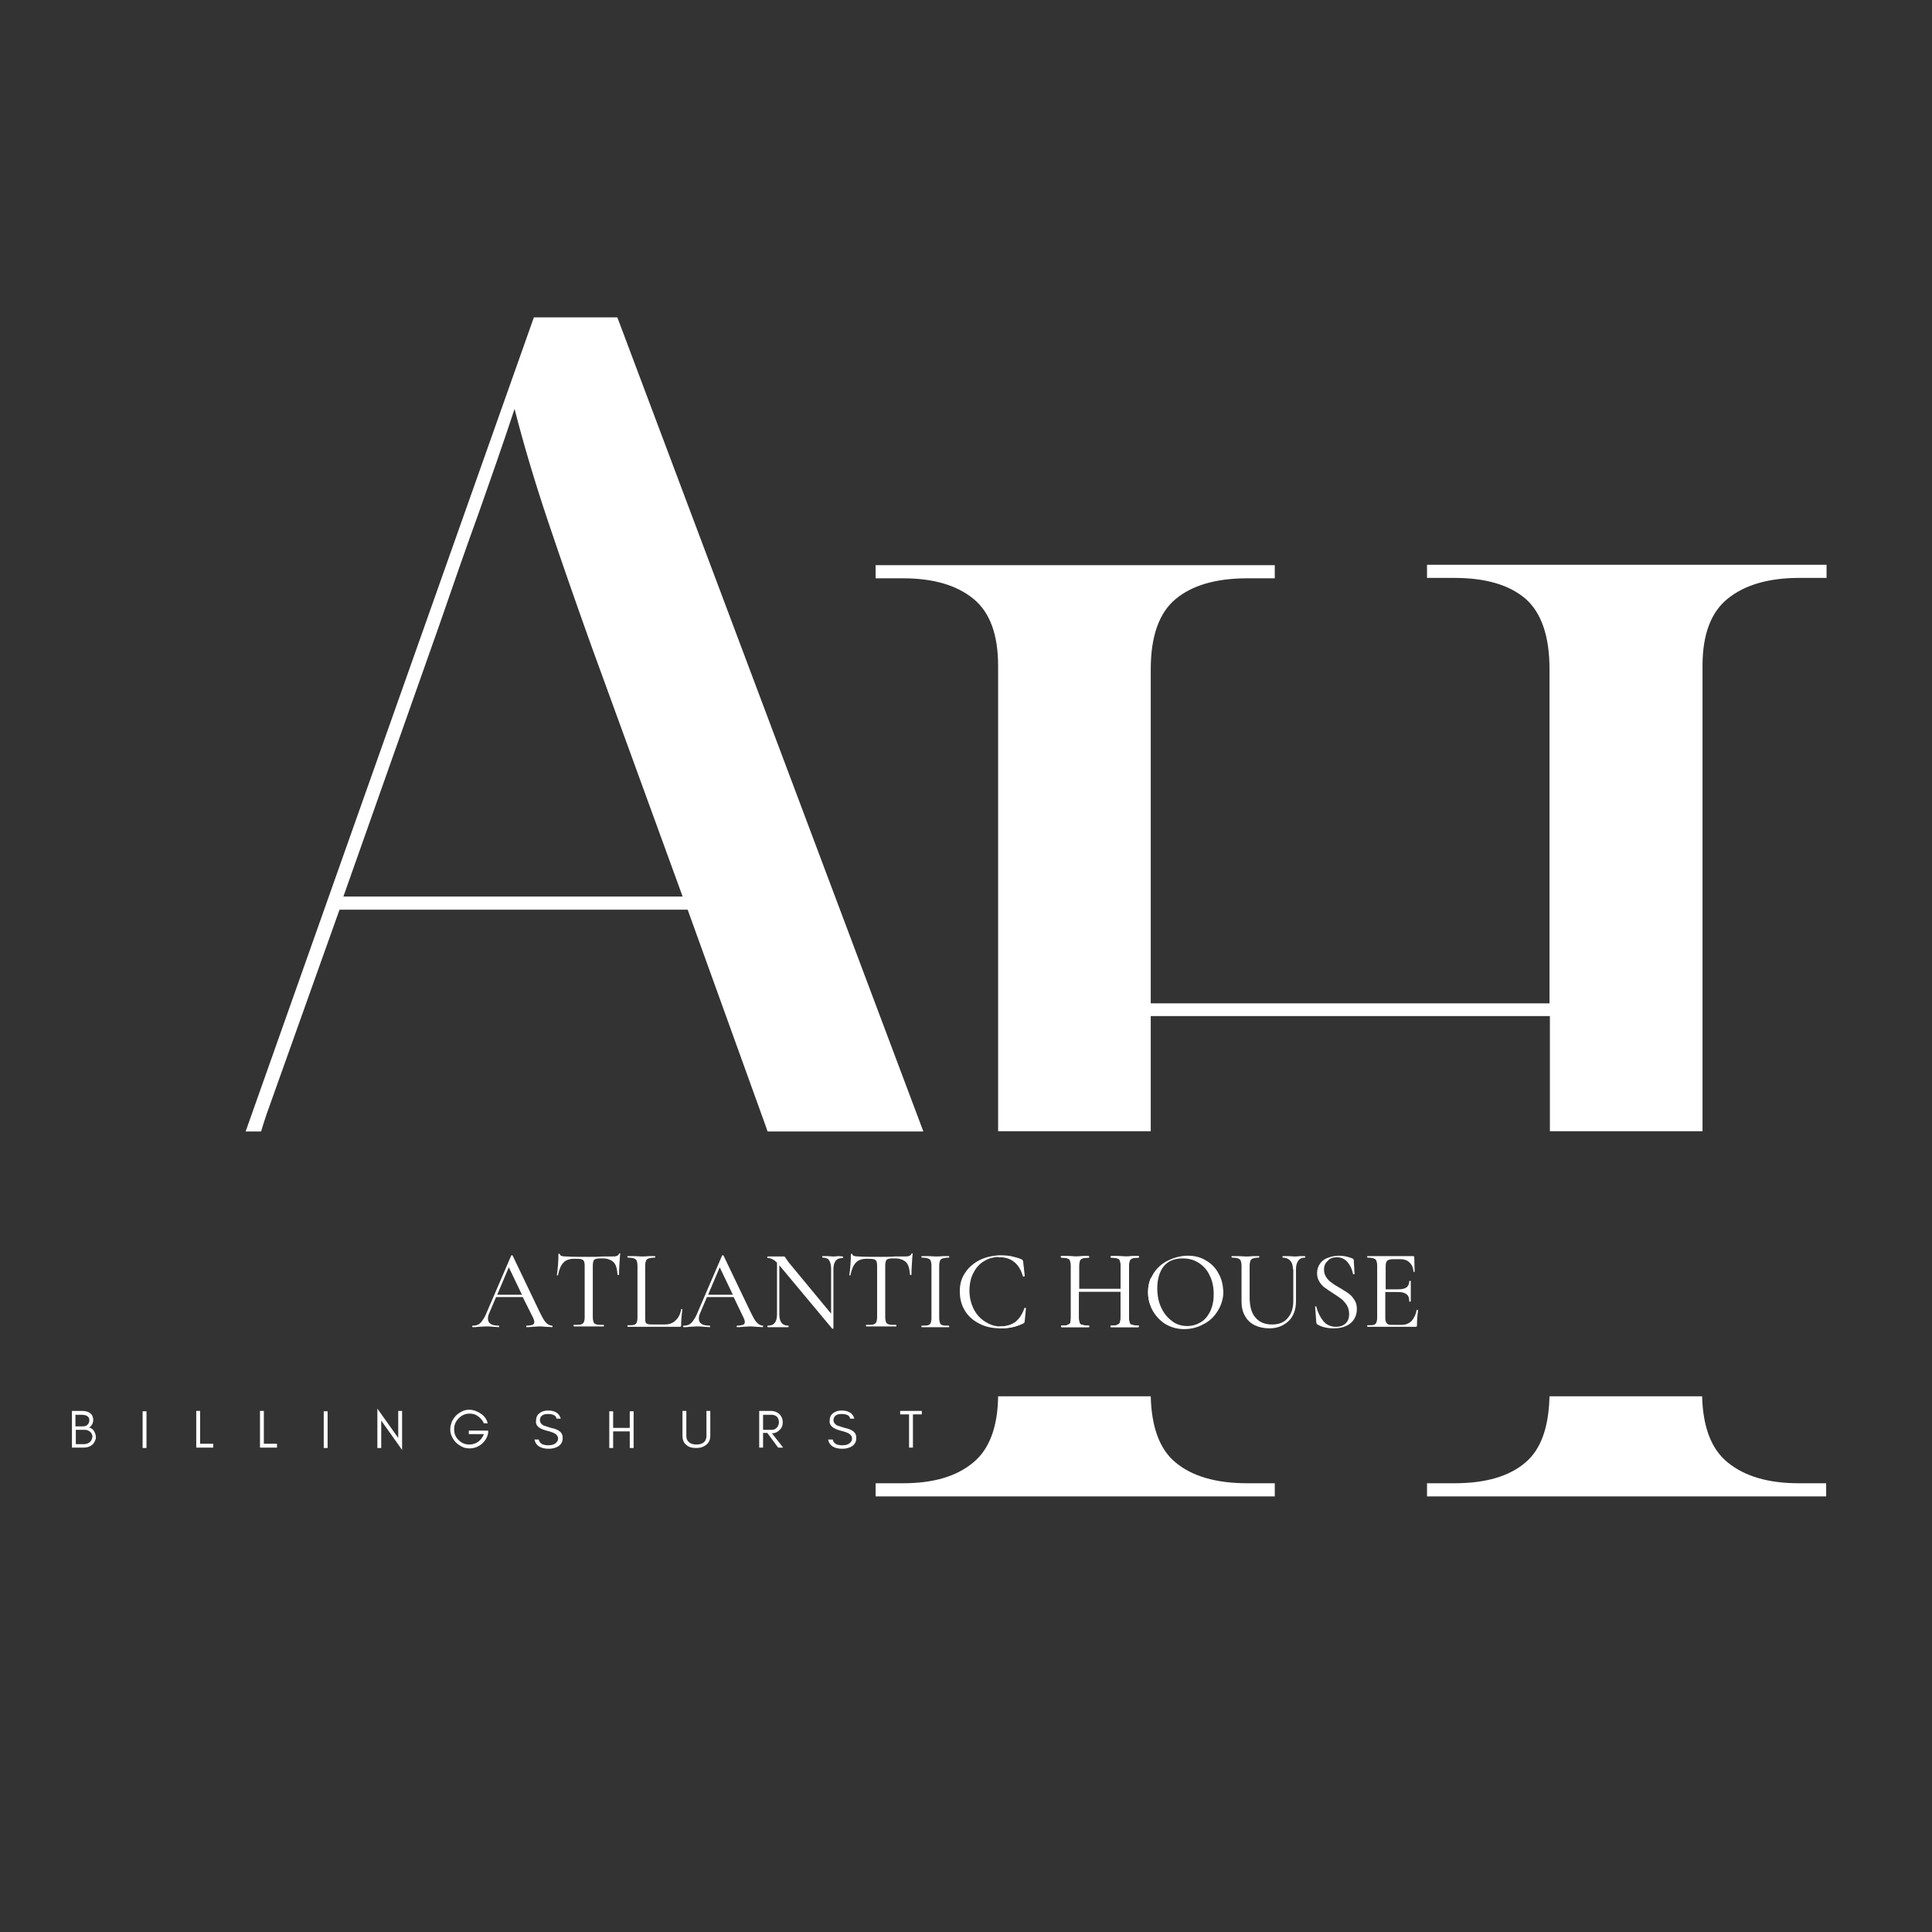 <svg xmlns="http://www.w3.org/2000/svg" xmlns:xlink="http://www.w3.org/1999/xlink" id="Layer_1" x="0px" y="0px" viewBox="0 0 500 500" style="enable-background:new 0 0 500 500;" xml:space="preserve"><rect x="0" y="0" width="500" height="500" fill="#333333" stroke="none"/><style type="text/css">	.st0{fill:#FFFFFF;}	.st1{fill:none;}</style><g>	<g transform="translate(170.411, 251.465)">		<g>			<path class="st0" d="M87.9,73.5c0.2,0,0.4,0,0.6,0c1.2,0,2.2,0.1,3,0.3c0.8,0.2,1.7,0.4,2.5,0.8c0.1,0.1,0.2,0.2,0.2,0.2    c0,0.1,0.1,0.2,0.1,0.4l0.4,3.6c0,0.1-0.1,0.1-0.2,0.1c-0.1,0-0.2,0-0.2-0.1c-0.9-3.2-3-4.9-6-4.9c-0.1,0-0.3,0-0.4,0V73.5z"></path>			<path class="st0" d="M87.9,91.8c0.2,0,0.4,0,0.6,0c1.5,0,2.8-0.4,3.8-1.1c1-0.8,1.8-1.9,2.4-3.6c0-0.1,0.1-0.1,0.2-0.1    c0.1,0,0.2,0.1,0.2,0.1l-0.3,3.2c0,0.2-0.1,0.4-0.1,0.5c0,0.1-0.1,0.1-0.2,0.2c-1,0.5-1.9,0.8-2.8,1c-0.9,0.2-1.9,0.3-3,0.3    c-0.2,0-0.4,0-0.5,0V91.8z"></path>			<path class="st0" d="M106.7,89.6V76.1c0-0.6-0.1-1-0.2-1.3c-0.1-0.3-0.3-0.5-0.7-0.6c-0.3-0.1-0.8-0.2-1.6-0.2    c0,0-0.1-0.1-0.1-0.2s0-0.2,0.1-0.2l1.5,0c0.8,0,1.5,0.1,2,0.1c0.6,0,1.4,0,2.2-0.1l1.4,0c0,0,0.1,0.1,0.1,0.2s0,0.2-0.1,0.2    c-0.7,0-1.3,0.1-1.6,0.2s-0.6,0.3-0.7,0.6c-0.1,0.3-0.2,0.7-0.2,1.3v6h10.8v-6c0-0.6-0.1-1-0.2-1.3c-0.1-0.3-0.3-0.5-0.7-0.6    s-0.9-0.2-1.6-0.2c-0.1,0-0.1-0.1-0.1-0.2s0-0.2,0.1-0.2l1.4,0c0.8,0,1.6,0.1,2.2,0.1c0.5,0,1.2,0,2.1-0.1l1.4,0    c0.1,0,0.1,0.1,0.1,0.2s0,0.2-0.1,0.2c-0.7,0-1.3,0.1-1.6,0.2c-0.3,0.1-0.6,0.3-0.7,0.6c-0.1,0.3-0.2,0.7-0.2,1.3v13.5    c0,0.6,0.1,1,0.2,1.3c0.1,0.3,0.4,0.5,0.7,0.5c0.3,0.1,0.9,0.2,1.6,0.2c0.1,0,0.1,0.1,0.1,0.2c0,0.1,0,0.2-0.1,0.2    c-0.6,0-1.1,0-1.4,0l-2.1,0l-2.2,0c-0.3,0-0.8,0-1.4,0c-0.1,0-0.1-0.1-0.1-0.2c0-0.1,0-0.2,0.1-0.2c0.8,0,1.3,0,1.6-0.2    c0.3-0.1,0.6-0.3,0.7-0.5c0.1-0.3,0.2-0.7,0.2-1.3v-6.8h-10.8v6.8c0,0.6,0.1,1,0.2,1.3c0.1,0.3,0.4,0.5,0.7,0.5    c0.3,0.1,0.9,0.2,1.7,0.2c0,0,0.1,0.1,0.1,0.2c0,0.1,0,0.2-0.1,0.2c-0.6,0-1.1,0-1.4,0l-2.2,0l-2,0c-0.3,0-0.8,0-1.5,0    c0,0-0.1-0.1-0.1-0.2c0-0.1,0-0.2,0.1-0.2c0.7,0,1.3,0,1.6-0.2c0.3-0.1,0.6-0.3,0.7-0.5C106.6,90.6,106.7,90.2,106.7,89.6z"></path>			<path class="st0" d="M127.4,79.3v7.2c-0.4-1.1-0.7-2.4-0.7-3.6C126.7,81.6,126.9,80.4,127.4,79.3z"></path>			<path class="st0" d="M127.4,109.9c0.2,8,2.3,13.7,6.4,17.1c4.3,3.6,10.5,5.4,18.6,5.4h7.1v3.4H56.2v-3.4h7.1    c7.9,0,13.9-1.8,18.2-5.4c4.1-3.4,6.3-9.1,6.4-17.1H127.4z"></path>			<path class="st0" d="M127.4,41.3V11.5h103.3v29.8h39.5V-79.2c0-8.1,2.2-13.9,6.6-17.4c4.4-3.5,10.5-5.3,18.4-5.3h7.1v-3.4H198.9    v3.4h7.1c8.1,0,14.2,1.8,18.4,5.4c4.1,3.6,6.2,9.7,6.2,18.2V8.2H127.4v-86.4c0-8.5,2.1-14.6,6.4-18.2c4.3-3.6,10.5-5.4,18.6-5.4    h7.1v-3.4H56.2v3.4h7.1c7.9,0,13.9,1.8,18.2,5.3c4.3,3.5,6.4,9.3,6.4,17.4V41.3H127.4z"></path>			<path class="st0" d="M270.1,109.9c0.2,8,2.4,13.7,6.6,17.1c4.4,3.6,10.5,5.4,18.4,5.4h7.1v3.4H198.9v-3.4h7.1    c8.1,0,14.2-1.8,18.4-5.4c4-3.4,6-9.1,6.2-17.1H270.1z"></path>		</g>	</g></g><g>	<g transform="translate(68.067, 216.929)">		<g>			<path class="st0" d="M91.7-134.8H70.1L-4.5,75.9h4c0.4-1.4,0.9-2.9,1.4-4.4l18.9-53h90.1l20.2,56c0.2,0.5,0.3,1,0.5,1.4h40.3    L91.7-134.8z M20.8,15.1l24.7-69.9c3.8-11,7.2-20.8,10.3-29.3c3-8.5,6.2-17.6,9.3-27c2.3,9,5.2,18.8,8.8,29.5    c3.6,10.7,7.3,21.3,11.1,31.9l23.6,64.8H20.8z"></path>		</g>	</g></g><g>	<g transform="translate(64.32, 244.741)">		<g>			<path class="st0" d="M-40,125.6c-0.3-0.5-0.8-0.8-1.3-0.9c0.3-0.1,0.6-0.4,0.8-0.8c0.1-0.2,0.2-0.3,0.2-0.5    c0.1-0.2,0.1-0.4,0.1-0.8c0-0.3-0.1-0.6-0.2-0.9c-0.4-0.8-1.3-1.3-2.7-1.3h-2.6v9.5h2.9c1,0,1.7-0.2,2.3-0.7    c0.3-0.2,0.5-0.5,0.7-0.9c0.2-0.4,0.3-0.7,0.3-1.1C-39.5,126.7-39.7,126.1-40,125.6z M-44.8,121.4h1.6c1.3,0,2,0.5,2,1.4    c0,0.5-0.2,0.9-0.5,1.2c-0.3,0.3-0.7,0.4-1.2,0.4h-1.9V121.4z M-41.1,128.5c-0.4,0.3-0.9,0.5-1.4,0.5h-2.2v-3.7h2.4    c0.5,0,0.9,0.2,1.3,0.5c0.2,0.2,0.3,0.3,0.4,0.5c0.1,0.2,0.2,0.5,0.2,0.8C-40.5,127.7-40.7,128.2-41.1,128.5z"></path>		</g>	</g></g><g>	<g transform="translate(74.21, 244.741)">		<g>			<path class="st0" d="M-36.3,130v-9.5h-1v9.5H-36.3z"></path>		</g>	</g></g><g>	<g transform="translate(81.686, 244.741)">		<g>			<path class="st0" d="M-29.9,129v-8.6h-1v9.5h4.4v-1H-29.9z"></path>		</g>	</g></g><g>	<g transform="translate(90.585, 244.741)">		<g>			<path class="st0" d="M-22.3,129v-8.6h-1v9.5h4.4v-1H-22.3z"></path>		</g>	</g></g><g>	<g transform="translate(99.484, 244.741)">		<g>			<path class="st0" d="M-14.7,130v-9.5h-1v9.5H-14.7z"></path>		</g>	</g></g><g>	<g transform="translate(106.961, 244.741)">		<g>			<path class="st0" d="M-8.3,122.9l5.4,7.6v-10.1h-1v7l-5.4-7.6V130h1V122.9z"></path>		</g>	</g></g><g>	<g transform="translate(117.328, 244.741)">		<g>			<path class="st0" d="M9,125.5h-5v0.9h3.9c-0.3,0.8-0.8,1.5-1.5,2c-0.7,0.5-1.5,0.7-2.3,0.7c-1.1,0-2-0.4-2.8-1.2    c-0.8-0.8-1.1-1.7-1.1-2.8c0-1.1,0.4-2,1.2-2.8c0.8-0.8,1.7-1.2,2.8-1.2c0.8,0,1.6,0.2,2.2,0.7c0.7,0.5,1.2,1.1,1.5,1.8h1    c-0.3-1.1-0.9-1.9-1.8-2.5s-1.9-1-3-1c-0.6,0-1.2,0.1-1.8,0.4c-0.6,0.3-1.1,0.6-1.6,1.1c-0.4,0.4-0.8,1-1.1,1.6    c-0.2,0.6-0.4,1.2-0.4,1.9s0.1,1.3,0.4,1.9c0.3,0.6,0.6,1.1,1.1,1.6c0.4,0.4,1,0.8,1.6,1.1c0.6,0.3,1.2,0.4,1.9,0.4    c1.2,0,2.2-0.4,3.1-1.1c0.9-0.8,1.5-1.7,1.7-2.9L9,125.5z"></path>		</g>	</g></g><g>	<g transform="translate(129.125, 244.741)">		<g>			<path class="st0" d="M12.3,125.5c1.2,0.3,2.1,0.6,2.5,1c0.3,0.3,0.5,0.6,0.5,1c0,0.4-0.1,0.7-0.3,0.9c-0.4,0.6-1.2,0.9-2.2,0.9    c-1.5,0-2.3-0.5-2.5-1.5H9.2c0.3,1.6,1.6,2.4,3.7,2.4c0.9,0,1.7-0.2,2.4-0.6c0.8-0.5,1.2-1.2,1.2-2.2c0-0.8-0.3-1.4-0.9-1.8    c-0.4-0.3-1.1-0.6-2.1-0.8c-1-0.3-1.6-0.5-1.9-0.6c-0.6-0.3-1-0.8-1-1.4c0-0.3,0.1-0.6,0.2-0.8c0.4-0.6,1-0.8,1.9-0.8    c1.3,0,2.1,0.4,2.2,1.2h1.1c-0.4-1.4-1.5-2.1-3.3-2.1c-0.8,0-1.6,0.2-2.2,0.7c-0.6,0.4-0.9,1.1-0.9,2    C9.4,124.2,10.4,125,12.3,125.5z"></path>		</g>	</g></g><g>	<g transform="translate(139.28, 244.741)">		<g>			<path class="st0" d="M19.4,130v-4.3h4.3v4.3h1v-9.5h-1v4.3h-4.3v-4.3h-1v9.5H19.4z"></path>		</g>	</g></g><g>	<g transform="translate(149.624, 244.741)">		<g>			<path class="st0" d="M34.2,126.8v-6.4h-1v6.5c0,0.4-0.1,0.7-0.2,1c-0.4,0.8-1.2,1.2-2.4,1.2c-0.8,0-1.4-0.2-1.8-0.5    c-0.5-0.4-0.8-0.9-0.8-1.7v-6.5h-1v6.4c0,1,0.3,1.9,1,2.4c0.6,0.6,1.5,0.8,2.6,0.8c1.1,0,1.9-0.3,2.5-0.8    C33.8,128.7,34.2,127.9,34.2,126.8z"></path>		</g>	</g></g><g>	<g transform="translate(160.18, 244.741)">		<g>			<path class="st0" d="M39.6,126.2c0.8,0,1.4-0.3,1.9-0.8c0.6-0.5,0.9-1.2,0.9-2.1c0-0.8-0.3-1.5-0.9-2.1c-0.6-0.5-1.3-0.8-2.1-0.8    h-3.1v9.5h1v-3.8h1.1l2.8,3.8h1.3L39.6,126.2z M37.3,125.3v-3.9h2.2c0.6,0,1,0.2,1.4,0.5c0.3,0.4,0.5,0.8,0.5,1.4    c0,0.6-0.2,1-0.5,1.4c-0.4,0.4-0.8,0.6-1.4,0.6H37.3z"></path>		</g>	</g></g><g>	<g transform="translate(170.108, 244.741)">		<g>			<path class="st0" d="M47.4,125.5c1.2,0.3,2.1,0.6,2.5,1c0.3,0.3,0.5,0.6,0.5,1c0,0.4-0.1,0.7-0.3,0.9c-0.4,0.6-1.2,0.9-2.2,0.9    c-1.5,0-2.3-0.5-2.5-1.5h-1.2c0.3,1.6,1.6,2.4,3.7,2.4c0.9,0,1.7-0.2,2.4-0.6c0.8-0.5,1.2-1.2,1.2-2.2c0-0.8-0.3-1.4-0.9-1.8    c-0.4-0.3-1.1-0.6-2.1-0.8c-1-0.3-1.6-0.5-1.9-0.6c-0.6-0.3-1-0.8-1-1.4c0-0.3,0.1-0.6,0.2-0.8c0.4-0.6,1-0.8,1.9-0.8    c1.3,0,2.1,0.4,2.2,1.2H51c-0.4-1.4-1.5-2.1-3.3-2.1c-0.8,0-1.6,0.2-2.2,0.7c-0.6,0.4-0.9,1.1-0.9,2    C44.5,124.2,45.5,125,47.4,125.5z"></path>		</g>	</g></g><g>	<g transform="translate(180.264, 244.741)">		<g>			<path class="st0" d="M52.7,121.3H55v8.6h1v-8.6h2.3v-0.9h-5.6V121.3z"></path>		</g>	</g></g><g>	<g transform="translate(120.883, 227.874)">		<g>			<path class="st0" d="M22,115.2c-0.6,0-1.1-0.3-1.6-0.8c-0.5-0.5-1-1.5-1.7-2.9l-6.9-14.4c0-0.1-0.1-0.1-0.2-0.1    c-0.1,0-0.2,0-0.2,0.1l-6.2,14.4c-0.4,1-0.8,1.8-1.2,2.3c-0.3,0.5-0.7,0.9-1.1,1.1c-0.4,0.2-0.8,0.3-1.4,0.3    c-0.1,0-0.2,0.1-0.2,0.2c0,0.1,0.1,0.2,0.2,0.2c0.4,0,0.9,0,1.5-0.1c0.7,0,1.3-0.1,1.8-0.1c0.5,0,1.2,0,1.9,0.1    c0.7,0,1.2,0.1,1.5,0.1c0.1,0,0.1-0.1,0.1-0.2c0-0.1,0-0.2-0.1-0.2c-1.9,0-2.8-0.6-2.8-1.8c0-0.5,0.1-1,0.4-1.6l1.7-4h6.9L17,113    c0.3,0.6,0.4,1,0.4,1.3c0,0.3-0.2,0.6-0.5,0.7c-0.3,0.1-0.8,0.2-1.5,0.2c-0.1,0-0.1,0.1-0.1,0.2c0,0.1,0,0.2,0.1,0.2    c0.3,0,0.8,0,1.5-0.1c0.7,0,1.2-0.1,1.7-0.1c0.4,0,0.9,0,1.7,0.1c0.8,0,1.4,0.1,1.7,0.1c0.1,0,0.1-0.1,0.1-0.2    C22.1,115.2,22.1,115.2,22,115.2z M7.8,107.2l3-7.1l3.4,7.1H7.8z"></path>		</g>	</g></g><g>	<g transform="translate(131.913, 227.874)">		<g>			<path class="st0" d="M16.7,97.9c-1.2,0-2.2,0.3-2.8,1c-0.6,0.6-1.1,1.7-1.4,3.2c0,0.1-0.1,0.1-0.2,0.1c-0.1,0-0.1,0-0.1-0.1    c0.1-0.5,0.2-1.4,0.3-2.6c0.1-1.2,0.1-2.1,0.1-2.8c0-0.1,0.1-0.1,0.2-0.1c0.1,0,0.2,0.1,0.2,0.1c0,0.4,0.5,0.6,1.6,0.6    c1.7,0.1,3.6,0.1,5.9,0.1c1.1,0,2.3,0,3.6-0.1l2,0c0.7,0,1.2,0,1.5-0.1c0.3-0.1,0.6-0.3,0.7-0.6c0-0.1,0.1-0.1,0.2-0.1    c0.1,0,0.1,0,0.1,0.1c-0.1,0.6-0.1,1.4-0.2,2.6c-0.1,1.2-0.1,2.1-0.1,2.8c0,0-0.1,0.1-0.2,0.1c-0.1,0-0.2,0-0.2-0.1    c-0.1-1.5-0.4-2.6-1-3.2c-0.6-0.6-1.6-1-2.8-1c-0.8,0-1.3,0-1.7,0.1c-0.3,0.1-0.6,0.2-0.7,0.5c-0.1,0.3-0.2,0.7-0.2,1.2v13.4    c0,0.6,0.1,1,0.2,1.3c0.1,0.3,0.4,0.5,0.8,0.6c0.4,0.1,1,0.1,1.8,0.1c0,0,0.1,0.1,0.1,0.2c0,0.1,0,0.2-0.1,0.2    c-0.7,0-1.2,0-1.6,0l-2.3,0l-2.2,0c-0.4,0-0.9,0-1.6,0c0,0-0.1-0.1-0.1-0.2c0-0.1,0-0.2,0.1-0.2c0.8,0,1.4,0,1.8-0.1    c0.4-0.1,0.6-0.3,0.8-0.6c0.1-0.3,0.2-0.7,0.2-1.3V99.7c0-0.6-0.1-1-0.2-1.2c-0.1-0.2-0.3-0.4-0.7-0.5    C18.1,97.9,17.5,97.9,16.7,97.9z"></path>		</g>	</g></g><g>	<g transform="translate(141.878, 227.874)">		<g>			<path class="st0" d="M25.1,113.1c0,0.5,0,0.9,0.1,1.2c0.1,0.3,0.3,0.4,0.6,0.5c0.3,0.1,0.8,0.1,1.5,0.1h2.8c1.2,0,2.1-0.3,2.8-1    c0.8-0.7,1.3-1.7,1.5-2.9c0-0.1,0-0.1,0.1-0.1c0.1,0,0.2,0,0.2,0.1c-0.2,1.6-0.3,3-0.3,4.1c0,0.2,0,0.3-0.1,0.3    c-0.1,0.1-0.2,0.1-0.4,0.1H20.6c0,0-0.1-0.1-0.1-0.2c0-0.1,0-0.2,0.1-0.2c0.7,0,1.2,0,1.6-0.1c0.3-0.1,0.6-0.3,0.7-0.6    c0.1-0.3,0.2-0.7,0.2-1.3V99.7c0-0.6-0.1-1-0.2-1.3c-0.1-0.3-0.3-0.4-0.7-0.6c-0.3-0.1-0.9-0.2-1.6-0.2c0,0-0.1-0.1-0.1-0.2    c0-0.1,0-0.2,0.1-0.2l1.5,0c0.8,0,1.5,0.1,2,0.1c0.6,0,1.3,0,2.1-0.1l1.4,0c0,0,0.1,0.1,0.1,0.2c0,0.1,0,0.2-0.1,0.2    c-0.7,0-1.2,0.1-1.6,0.2c-0.3,0.1-0.6,0.3-0.7,0.6c-0.1,0.3-0.2,0.7-0.2,1.3V113.1z"></path>		</g>	</g></g><g>	<g transform="translate(150.261, 227.874)">		<g>			<path class="st0" d="M47.2,115.2c-0.6,0-1.1-0.3-1.6-0.8c-0.5-0.5-1-1.5-1.7-2.9L37,97.1c0-0.1-0.1-0.1-0.2-0.1    c-0.1,0-0.2,0-0.2,0.1l-6.2,14.4c-0.4,1-0.8,1.8-1.2,2.3c-0.3,0.5-0.7,0.9-1.1,1.1c-0.4,0.2-0.8,0.3-1.4,0.3    c-0.1,0-0.2,0.1-0.2,0.2c0,0.1,0.1,0.2,0.2,0.2c0.4,0,0.9,0,1.5-0.1c0.7,0,1.3-0.1,1.8-0.1c0.5,0,1.2,0,1.9,0.1    c0.7,0,1.2,0.1,1.5,0.1c0.1,0,0.1-0.1,0.1-0.2c0-0.1,0-0.2-0.1-0.2c-1.9,0-2.8-0.6-2.8-1.8c0-0.5,0.1-1,0.4-1.6l1.7-4h6.9    l2.5,5.2c0.3,0.6,0.4,1,0.4,1.3c0,0.3-0.2,0.6-0.5,0.7c-0.3,0.1-0.8,0.2-1.5,0.2c-0.1,0-0.1,0.1-0.1,0.2c0,0.1,0,0.2,0.1,0.2    c0.3,0,0.8,0,1.5-0.1c0.7,0,1.2-0.1,1.7-0.1c0.4,0,0.9,0,1.7,0.1c0.8,0,1.3,0.1,1.7,0.1c0.1,0,0.1-0.1,0.1-0.2    C47.3,115.2,47.3,115.2,47.2,115.2z M33,107.2l3-7.1l3.4,7.1H33z"></path>		</g>	</g></g><g>	<g transform="translate(161.291, 227.874)">		<g>			<path class="st0" d="M56.8,97.3c0.1,0,0.1,0.1,0.1,0.2c0,0.1,0,0.2-0.1,0.2c-0.8,0-1.4,0.2-1.8,0.7c-0.4,0.5-0.6,1.2-0.6,2.2    v15.3c0,0.1-0.1,0.1-0.1,0.1c-0.1,0-0.2,0-0.2,0L40.5,99.7l-0.1-0.1v12.7c0,1,0.2,1.7,0.6,2.2c0.4,0.5,1,0.7,1.7,0.7    c0.1,0,0.1,0.1,0.1,0.2c0,0.1,0,0.2-0.1,0.2c-0.5,0-0.8,0-1.1,0l-1.5,0l-1.5,0c-0.3,0-0.7,0-1.2,0c0,0-0.1-0.1-0.1-0.2    c0-0.1,0-0.2,0.1-0.2c0.8,0,1.4-0.2,1.8-0.7c0.4-0.5,0.6-1.2,0.6-2.2V98.9c-0.8-0.8-1.6-1.2-2.4-1.2c-0.1,0-0.1-0.1-0.1-0.2    c0-0.1,0-0.2,0.1-0.2l1.1,0c0.2,0,0.6,0,1,0l1.4,0c0.2,0,0.4,0,0.6,0c0.2,0,0.3,0,0.3,0.1c0.1,0.1,0.2,0.2,0.3,0.4    c0.2,0.3,0.5,0.7,0.7,1l11,13.3v-11.6c0-1-0.2-1.7-0.5-2.2c-0.3-0.5-0.9-0.7-1.7-0.7c0,0-0.1-0.1-0.1-0.2c0-0.1,0-0.2,0.1-0.2    l1.1,0c0.6,0,1.1,0.1,1.5,0.1c0.4,0,0.9,0,1.5-0.1L56.8,97.3z"></path>		</g>	</g></g><g>	<g transform="translate(172.697, 227.874)">		<g>			<path class="st0" d="M51.6,97.9c-1.2,0-2.2,0.3-2.8,1c-0.6,0.6-1.1,1.7-1.4,3.2c0,0.1-0.1,0.1-0.2,0.1c-0.1,0-0.1,0-0.1-0.1    c0.1-0.5,0.2-1.4,0.3-2.6c0.1-1.2,0.1-2.1,0.1-2.8c0-0.1,0.1-0.1,0.2-0.1c0.1,0,0.2,0.1,0.2,0.1c0,0.4,0.5,0.6,1.6,0.6    c1.7,0.1,3.6,0.1,5.9,0.1c1.1,0,2.3,0,3.6-0.1l2,0c0.7,0,1.2,0,1.5-0.1c0.3-0.1,0.6-0.3,0.7-0.6c0-0.1,0.1-0.1,0.2-0.1    c0.1,0,0.1,0,0.1,0.1c-0.1,0.6-0.1,1.4-0.2,2.6c-0.1,1.2-0.1,2.1-0.1,2.8c0,0-0.1,0.1-0.2,0.1c-0.1,0-0.2,0-0.2-0.1    c-0.1-1.5-0.4-2.6-1-3.2c-0.6-0.6-1.6-1-2.8-1c-0.8,0-1.3,0-1.7,0.1c-0.3,0.1-0.6,0.2-0.7,0.5c-0.1,0.3-0.2,0.7-0.2,1.2v13.4    c0,0.6,0.1,1,0.2,1.3c0.1,0.3,0.4,0.5,0.8,0.6c0.4,0.1,1,0.1,1.8,0.1c0,0,0.1,0.1,0.1,0.2c0,0.1,0,0.2-0.1,0.2    c-0.7,0-1.2,0-1.6,0l-2.3,0l-2.2,0c-0.4,0-0.9,0-1.6,0c0,0-0.1-0.1-0.1-0.2c0-0.1,0-0.2,0.1-0.2c0.8,0,1.4,0,1.8-0.1    c0.4-0.1,0.6-0.3,0.8-0.6c0.1-0.3,0.2-0.7,0.2-1.3V99.7c0-0.6-0.1-1-0.2-1.2c-0.1-0.2-0.3-0.4-0.7-0.5    C53,97.9,52.4,97.9,51.6,97.9z"></path>		</g>	</g></g><g>	<g transform="translate(182.662, 227.874)">		<g>			<path class="st0" d="M60.4,113.2c0,0.6,0.1,1,0.2,1.3c0.1,0.3,0.3,0.5,0.7,0.6c0.3,0.1,0.8,0.1,1.6,0.1c0,0,0.1,0.1,0.1,0.2    c0,0.1,0,0.2-0.1,0.2c-0.6,0-1.1,0-1.4,0l-2.1,0l-2,0c-0.4,0-0.9,0-1.5,0c-0.1,0-0.1-0.1-0.1-0.2c0-0.1,0-0.2,0.1-0.2    c0.7,0,1.2,0,1.6-0.1c0.3-0.1,0.6-0.3,0.7-0.6c0.1-0.3,0.2-0.7,0.2-1.3V99.7c0-0.6-0.1-1-0.2-1.3c-0.1-0.3-0.3-0.4-0.7-0.6    c-0.3-0.1-0.9-0.2-1.6-0.2c-0.1,0-0.1-0.1-0.1-0.2c0-0.1,0-0.2,0.1-0.2l1.5,0c0.8,0,1.5,0.1,2,0.1c0.6,0,1.3,0,2.1-0.1l1.4,0    c0,0,0.1,0.1,0.1,0.2c0,0.1,0,0.2-0.1,0.2c-0.7,0-1.2,0.1-1.6,0.2c-0.3,0.1-0.6,0.3-0.7,0.6c-0.1,0.3-0.2,0.7-0.2,1.3V113.2z"></path>		</g>	</g></g><g>	<g transform="translate(187.895, 227.874)">		<g>			<path class="st0" d="M77.4,110.7l-0.3,3.2c0,0.2-0.1,0.4-0.1,0.5c0,0.1-0.1,0.1-0.2,0.2c-1,0.5-1.9,0.8-2.8,1    c-0.9,0.2-1.9,0.3-3,0.3c-0.2,0-0.4,0-0.5,0c-1.8-0.1-3.4-0.4-4.9-1.2c-1.6-0.8-2.9-1.9-3.8-3.4c-0.9-1.5-1.3-3.1-1.3-5    c0-1.8,0.4-3.4,1.4-4.8c0.9-1.4,2.2-2.5,3.8-3.3c1.4-0.7,3.1-1.1,4.8-1.2c0.2,0,0.4,0,0.6,0c1.2,0,2.2,0.1,3,0.3    c0.8,0.2,1.7,0.4,2.5,0.8c0.1,0.1,0.2,0.2,0.2,0.2c0,0.1,0.1,0.2,0.1,0.4l0.4,3.6c0,0.1-0.1,0.1-0.2,0.1c-0.1,0-0.2,0-0.2-0.1    c-0.9-3.2-3-4.9-6-4.9c-0.1,0-0.3,0-0.4,0c-1.4,0.1-2.6,0.4-3.7,1.1c-1.2,0.7-2.1,1.7-2.8,3.1c-0.7,1.3-1,2.9-1,4.6    c0,1.7,0.4,3.3,1.1,4.7c0.7,1.4,1.7,2.5,3,3.3c1.1,0.7,2.2,1.1,3.5,1.2c0.2,0,0.4,0,0.6,0c1.5,0,2.8-0.4,3.8-1.1    c1-0.8,1.8-1.9,2.4-3.6c0-0.1,0.1-0.1,0.2-0.1C77.4,110.7,77.4,110.7,77.4,110.7z"></path>		</g>	</g></g><g>	<g transform="translate(202.294, 227.874)">		<g>			<path class="st0" d="M92.4,115.4c0,0.1,0,0.2-0.1,0.2c-0.6,0-1.1,0-1.4,0l-2.1,0l-2.2,0c-0.3,0-0.8,0-1.4,0    c-0.1,0-0.1-0.1-0.1-0.2c0-0.1,0-0.2,0.1-0.2c0.8,0,1.3,0,1.6-0.2c0.3-0.1,0.6-0.3,0.7-0.5c0.1-0.3,0.2-0.7,0.2-1.3v-6.8H76.9    v6.8c0,0.6,0.1,1,0.2,1.3c0.1,0.3,0.4,0.5,0.7,0.5c0.3,0.1,0.9,0.2,1.7,0.2c0,0,0.1,0.1,0.1,0.2c0,0.1,0,0.2-0.1,0.2    c-0.6,0-1.1,0-1.4,0l-2.2,0l-2,0c-0.3,0-0.8,0-1.5,0c0,0-0.1-0.1-0.1-0.2c0-0.1,0-0.2,0.1-0.2c0.7,0,1.3,0,1.6-0.2    c0.3-0.1,0.6-0.3,0.7-0.5c0.1-0.3,0.2-0.7,0.2-1.3V99.7c0-0.6-0.1-1-0.2-1.3c-0.1-0.3-0.3-0.5-0.7-0.6c-0.3-0.1-0.8-0.2-1.6-0.2    c0,0-0.1-0.1-0.1-0.2s0-0.2,0.1-0.2l1.5,0c0.8,0,1.5,0.1,2,0.1c0.6,0,1.4,0,2.2-0.1l1.4,0c0,0,0.1,0.1,0.1,0.2s0,0.2-0.1,0.2    c-0.7,0-1.3,0.1-1.6,0.2c-0.3,0.1-0.6,0.3-0.7,0.6c-0.1,0.3-0.2,0.7-0.2,1.3v6h10.8v-6c0-0.6-0.1-1-0.2-1.3    c-0.1-0.3-0.3-0.5-0.7-0.6c-0.3-0.1-0.9-0.2-1.6-0.2c-0.1,0-0.1-0.1-0.1-0.2s0-0.2,0.1-0.2l1.4,0c0.8,0,1.6,0.1,2.2,0.1    c0.5,0,1.2,0,2.1-0.1l1.4,0c0.1,0,0.1,0.1,0.1,0.2s0,0.2-0.1,0.2c-0.7,0-1.3,0.1-1.6,0.2c-0.3,0.1-0.6,0.3-0.7,0.6    c-0.1,0.3-0.2,0.7-0.2,1.3v13.5c0,0.6,0.1,1,0.2,1.3c0.1,0.3,0.4,0.5,0.7,0.5c0.3,0.1,0.9,0.2,1.6,0.2    C92.4,115.2,92.4,115.2,92.4,115.4z"></path>		</g>	</g></g><g>	<g transform="translate(214.202, 227.874)">		<g>			<path class="st0" d="M101.2,101.8c-0.7-1.4-1.8-2.6-3.2-3.4c-1.4-0.9-3-1.3-4.8-1.3c-1.6,0-3.3,0.4-4.8,1.1    c-1.6,0.7-2.9,1.8-3.9,3.2c-0.3,0.5-0.6,1-0.9,1.6c-0.4,1.1-0.7,2.3-0.7,3.6c0,1.3,0.2,2.5,0.7,3.6c0.1,0.4,0.3,0.7,0.5,1.1    c0.8,1.4,1.9,2.6,3.3,3.5c1.4,0.8,3,1.3,4.8,1.3c1.8,0,3.5-0.4,5.1-1.3c1.6-0.8,2.8-2,3.7-3.5c0.9-1.5,1.4-3.1,1.4-4.9    C102.3,104.7,102,103.2,101.2,101.8z M99,111.5c-0.6,1.2-1.4,2.2-2.4,2.8c-1,0.6-2.2,1-3.5,1c-1.5,0-2.9-0.4-4-1.3    c-1.2-0.9-2.1-2-2.8-3.5c-0.7-1.5-1-3.2-1-5c0-2.4,0.6-4.3,1.7-5.7c1.2-1.4,2.8-2,4.9-2c1.6,0,3,0.4,4.2,1.2    c1.2,0.8,2.2,1.9,2.8,3.3c0.7,1.4,1,3,1,4.8C99.9,108.8,99.6,110.2,99,111.5z"></path>		</g>	</g></g><g>	<g transform="translate(226.204, 227.874)">		<g>			<path class="st0" d="M108.4,100.6c0-1-0.2-1.7-0.7-2.2c-0.4-0.5-1.1-0.8-1.9-0.8c-0.1,0-0.1-0.1-0.1-0.2c0-0.1,0-0.2,0.1-0.2    l1.3,0c0.7,0,1.2,0.1,1.7,0.1c0.4,0,0.9,0,1.5-0.1l1.2,0c0,0,0.1,0.1,0.1,0.2c0,0.1,0,0.2-0.1,0.2c-0.8,0-1.4,0.3-1.7,0.8    c-0.4,0.5-0.6,1.2-0.6,2.2v8.2c0,2.2-0.6,3.9-1.9,5.2c-1.3,1.2-2.9,1.9-5,1.9c-1.4,0-2.7-0.3-3.8-0.8c-1.1-0.6-1.9-1.3-2.5-2.4    c-0.6-1-0.9-2.3-0.9-3.7v-9.3c0-0.6-0.1-1-0.2-1.3c-0.1-0.3-0.3-0.4-0.7-0.6c-0.3-0.1-0.9-0.2-1.6-0.2c0,0-0.1-0.1-0.1-0.2    c0-0.1,0-0.2,0.1-0.2l1.5,0c0.8,0,1.5,0.1,2,0.1c0.6,0,1.3,0,2.1-0.1l1.4,0c0.1,0,0.1,0.1,0.1,0.2c0,0.1,0,0.2-0.1,0.2    c-0.7,0-1.2,0.1-1.5,0.2c-0.3,0.1-0.6,0.3-0.7,0.6c-0.1,0.3-0.2,0.7-0.2,1.3v8.2c0,2.3,0.5,4.1,1.5,5.2c1,1.2,2.4,1.8,4.3,1.8    c1.7,0,3.1-0.5,4-1.6c1-1.1,1.5-2.6,1.5-4.5V100.6z"></path>		</g>	</g></g><g>	<g transform="translate(237.156, 227.874)">		<g>			<path class="st0" d="M105.5,100.7c0,0.8,0.2,1.4,0.6,2c0.4,0.6,0.8,1,1.4,1.4c0.5,0.4,1.3,0.9,2.2,1.4c1,0.6,1.8,1.1,2.3,1.5    c0.6,0.4,1,1,1.4,1.6c0.4,0.6,0.6,1.4,0.6,2.3c0,0.9-0.2,1.8-0.7,2.6c-0.5,0.8-1.2,1.4-2.1,1.8c-0.9,0.4-2,0.6-3.2,0.6    c-1.6,0-3-0.3-4.2-1c-0.1-0.1-0.2-0.1-0.2-0.2c0-0.1-0.1-0.2-0.1-0.3l-0.3-4.1c0-0.1,0-0.1,0.1-0.1c0.1,0,0.2,0,0.2,0.1    c0.4,1.5,1,2.7,1.8,3.7c0.8,1,2,1.5,3.3,1.5c0.9,0,1.7-0.2,2.4-0.8c0.6-0.5,1-1.3,1-2.5c0-0.9-0.2-1.6-0.6-2.3    c-0.4-0.6-0.9-1.2-1.4-1.6c-0.5-0.4-1.3-0.9-2.2-1.5c-0.9-0.6-1.7-1.1-2.2-1.5c-0.5-0.4-1-0.9-1.3-1.5c-0.4-0.6-0.6-1.3-0.6-2.2    c0-1,0.3-1.8,0.8-2.5c0.5-0.7,1.2-1.2,2.1-1.5c0.9-0.3,1.8-0.5,2.7-0.5c1.2,0,2.3,0.2,3.5,0.7c0.3,0.1,0.4,0.3,0.4,0.5l0.2,3.5    c0,0.1-0.1,0.1-0.2,0.1c-0.1,0-0.2,0-0.2-0.1c-0.2-1-0.6-2-1.3-2.9c-0.7-0.9-1.7-1.4-2.9-1.4c-1,0-1.8,0.3-2.3,0.9    C105.8,99,105.5,99.7,105.5,100.7z"></path>		</g>	</g></g><g>	<g transform="translate(244.911, 227.874)">		<g>			<path class="st0" d="M121.7,111.2c0-0.1,0.1-0.1,0.2-0.1c0.1,0,0.2,0,0.2,0.1c-0.2,1.3-0.3,2.6-0.3,3.9c0,0.2,0,0.3-0.1,0.3    c-0.1,0.1-0.2,0.1-0.3,0.1H109c0,0-0.1-0.1-0.1-0.2c0-0.1,0-0.2,0.1-0.2c0.7,0,1.2,0,1.6-0.1c0.3-0.1,0.6-0.3,0.7-0.6    c0.1-0.3,0.2-0.7,0.2-1.3V99.7c0-0.6-0.1-1-0.2-1.3c-0.1-0.3-0.3-0.4-0.7-0.6c-0.3-0.1-0.9-0.2-1.6-0.2c0,0-0.1-0.1-0.1-0.2    c0-0.1,0-0.2,0.1-0.2h11.8c0.2,0,0.3,0.1,0.3,0.3l0.1,3.7c0,0.1-0.1,0.1-0.2,0.1c-0.1,0-0.1,0-0.1-0.1c-0.1-1.1-0.5-1.9-1.1-2.4    c-0.6-0.6-1.4-0.8-2.3-0.8h-1.6c-0.9,0-1.5,0.1-1.8,0.4c-0.3,0.3-0.4,0.7-0.4,1.5v5.9h3.3c1,0,1.7-0.2,2.1-0.5    c0.4-0.3,0.7-0.9,0.7-1.6c0,0,0.1-0.1,0.2-0.1c0.1,0,0.2,0,0.2,0.1l0,2.4c0,0.6,0,1,0,1.3l0,1.5c0,0-0.1,0.1-0.2,0.1    s-0.2,0-0.2-0.1c0-0.8-0.2-1.5-0.7-1.8c-0.4-0.4-1.2-0.6-2.2-0.6h-3.3v6.7c0,0.5,0.1,0.9,0.2,1.1c0.1,0.3,0.3,0.4,0.6,0.6    c0.3,0.1,0.7,0.1,1.3,0.1h2.1c1,0,1.9-0.3,2.6-1C121,113.3,121.5,112.4,121.7,111.2z"></path>		</g>	</g></g></svg>